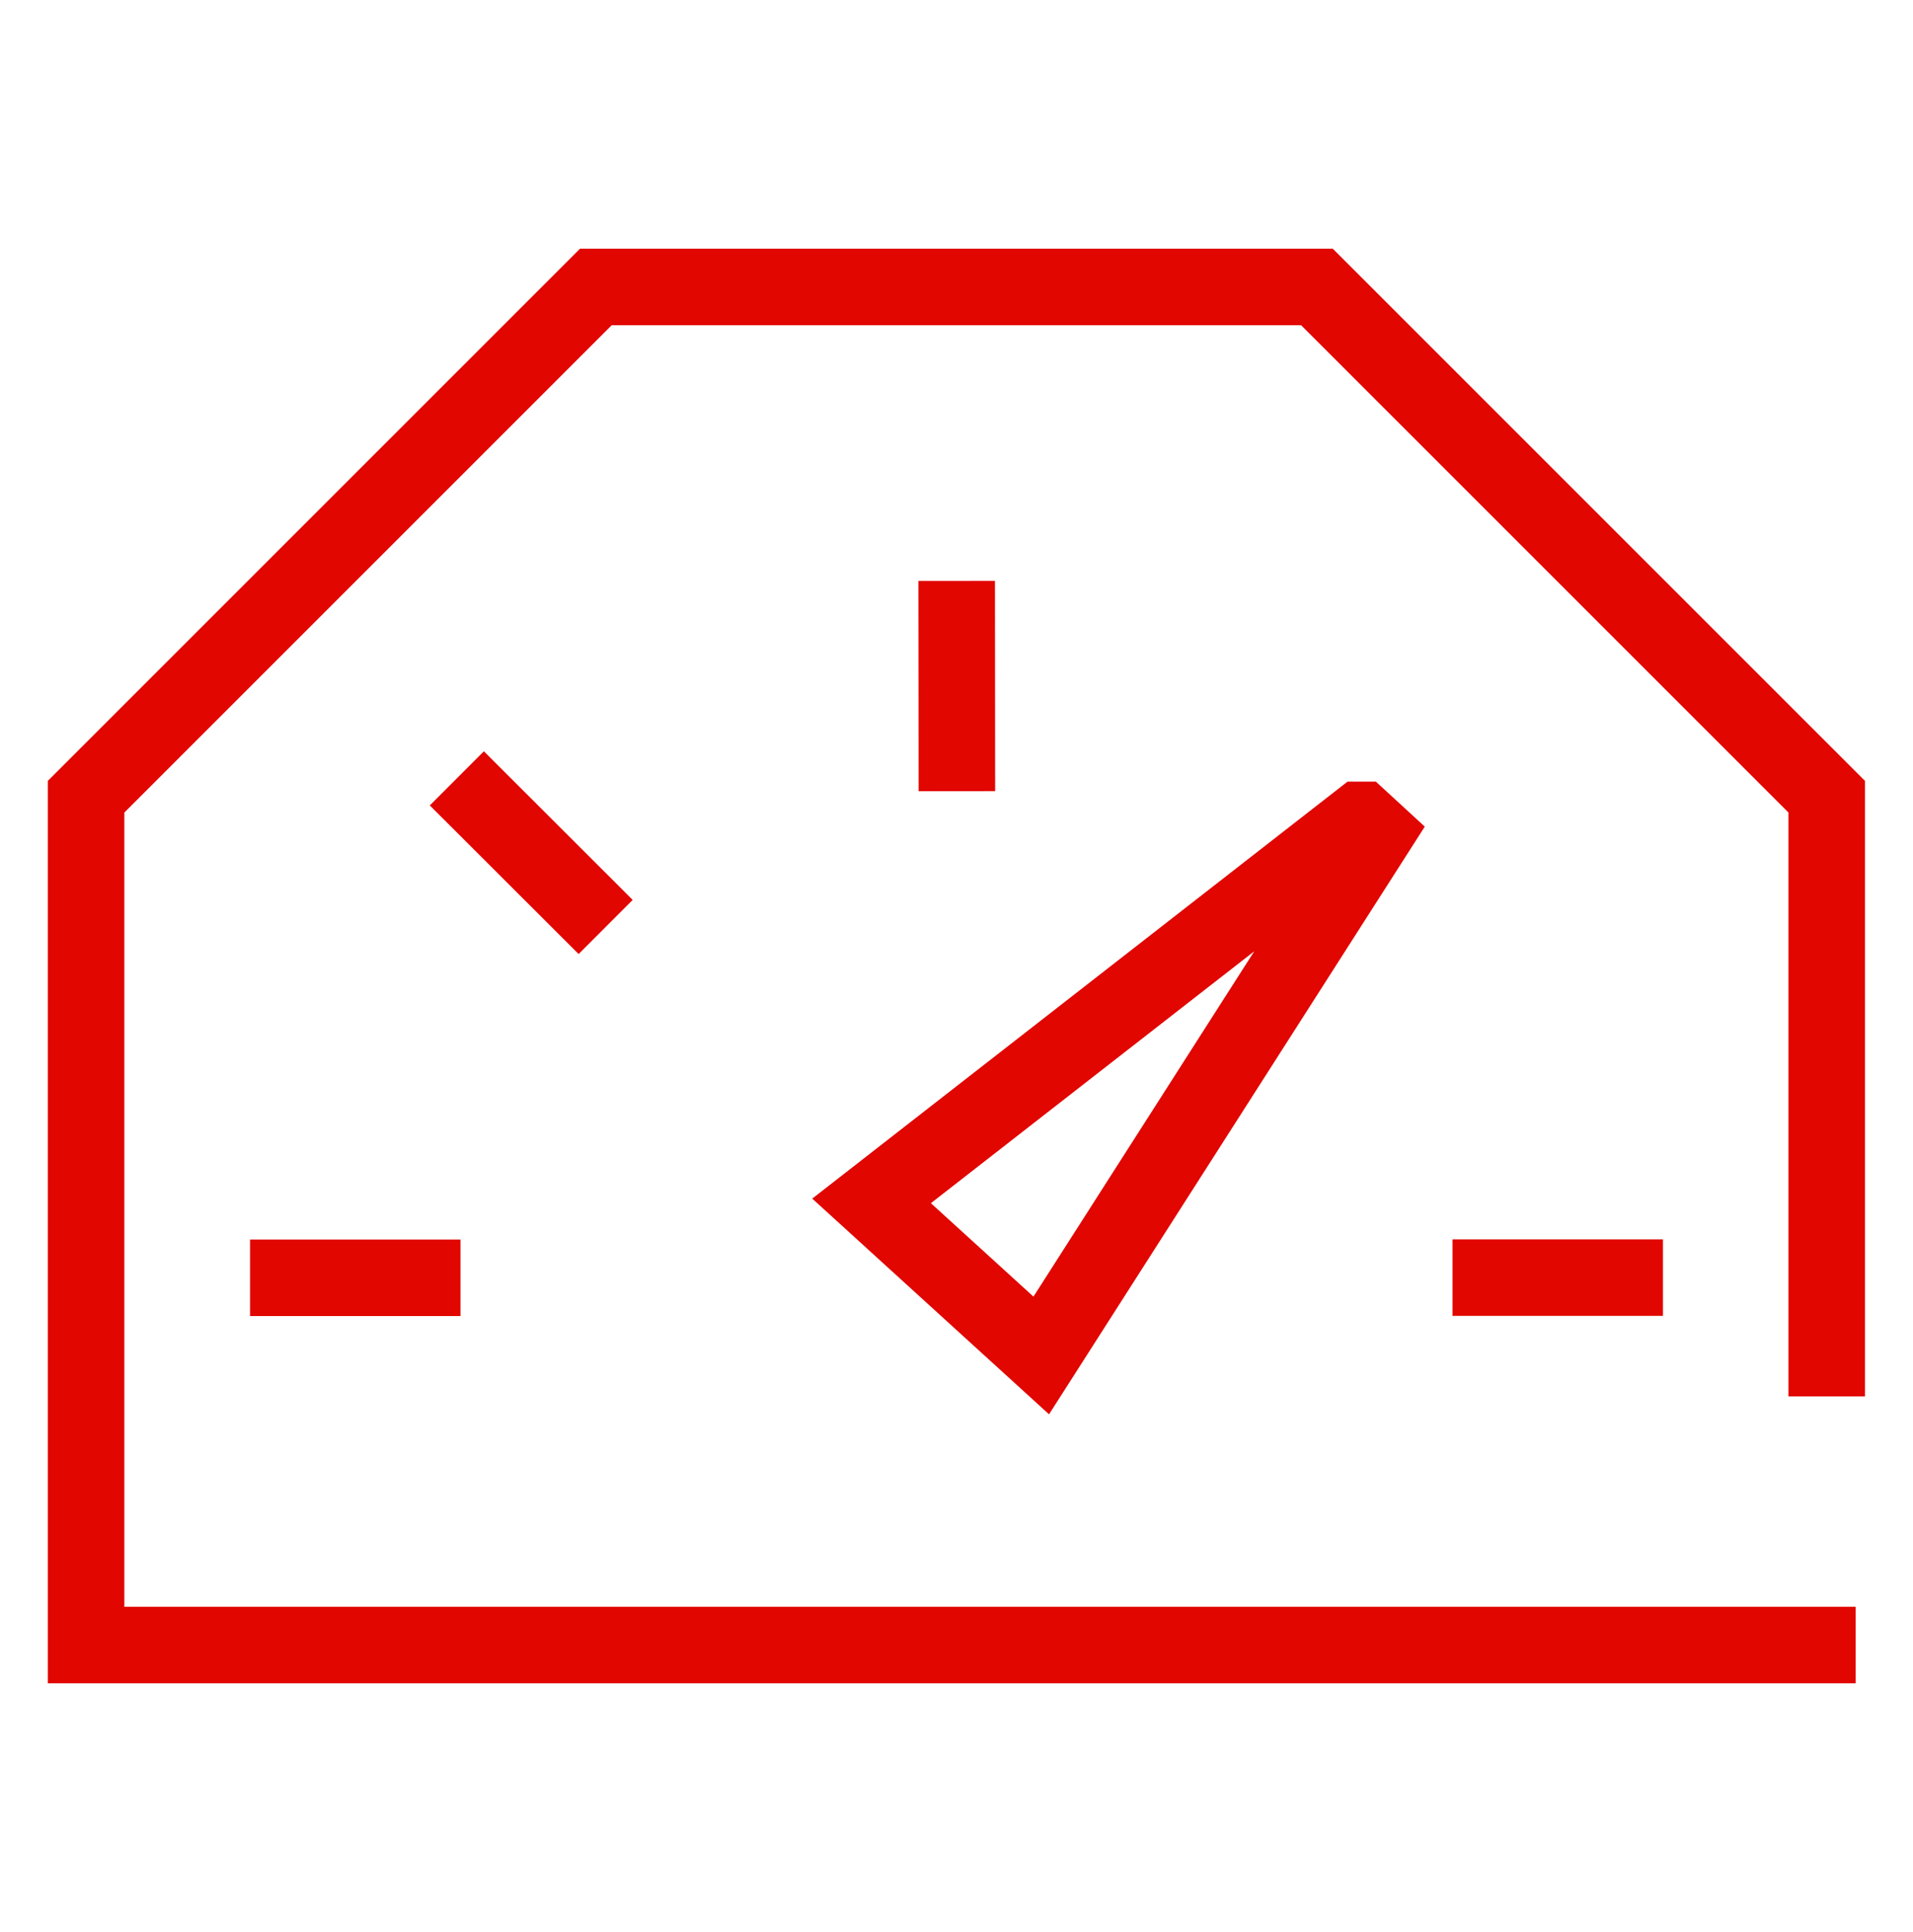 <svg width="100" height="101" viewBox="0 0 100 101" fill="none" xmlns="http://www.w3.org/2000/svg">
<path d="M95.49 73V41.65L68.84 15H31.15L4.5 41.65V86H97" stroke="#E10600" stroke-width="4" stroke-miterlimit="10"/>
<path fill-rule="evenodd" clip-rule="evenodd" d="M71.13 42.86L45.56 62.78L54.43 70.86L71.89 43.55L71.14 42.86H71.13Z" stroke="#E10600" stroke-width="4" stroke-miterlimit="10"/>
<path d="M13.07 66.8H24.07" stroke="#E10600" stroke-width="4" stroke-miterlimit="10"/>
<path d="M23.88 40.69L31.66 48.46" stroke="#E10600" stroke-width="4" stroke-miterlimit="10"/>
<path d="M50.01 30.37L50.02 41.36" stroke="#E10600" stroke-width="4" stroke-miterlimit="10"/>
<path d="M86.93 66.79H75.93" stroke="#E10600" stroke-width="4" stroke-miterlimit="10"/>
</svg>
